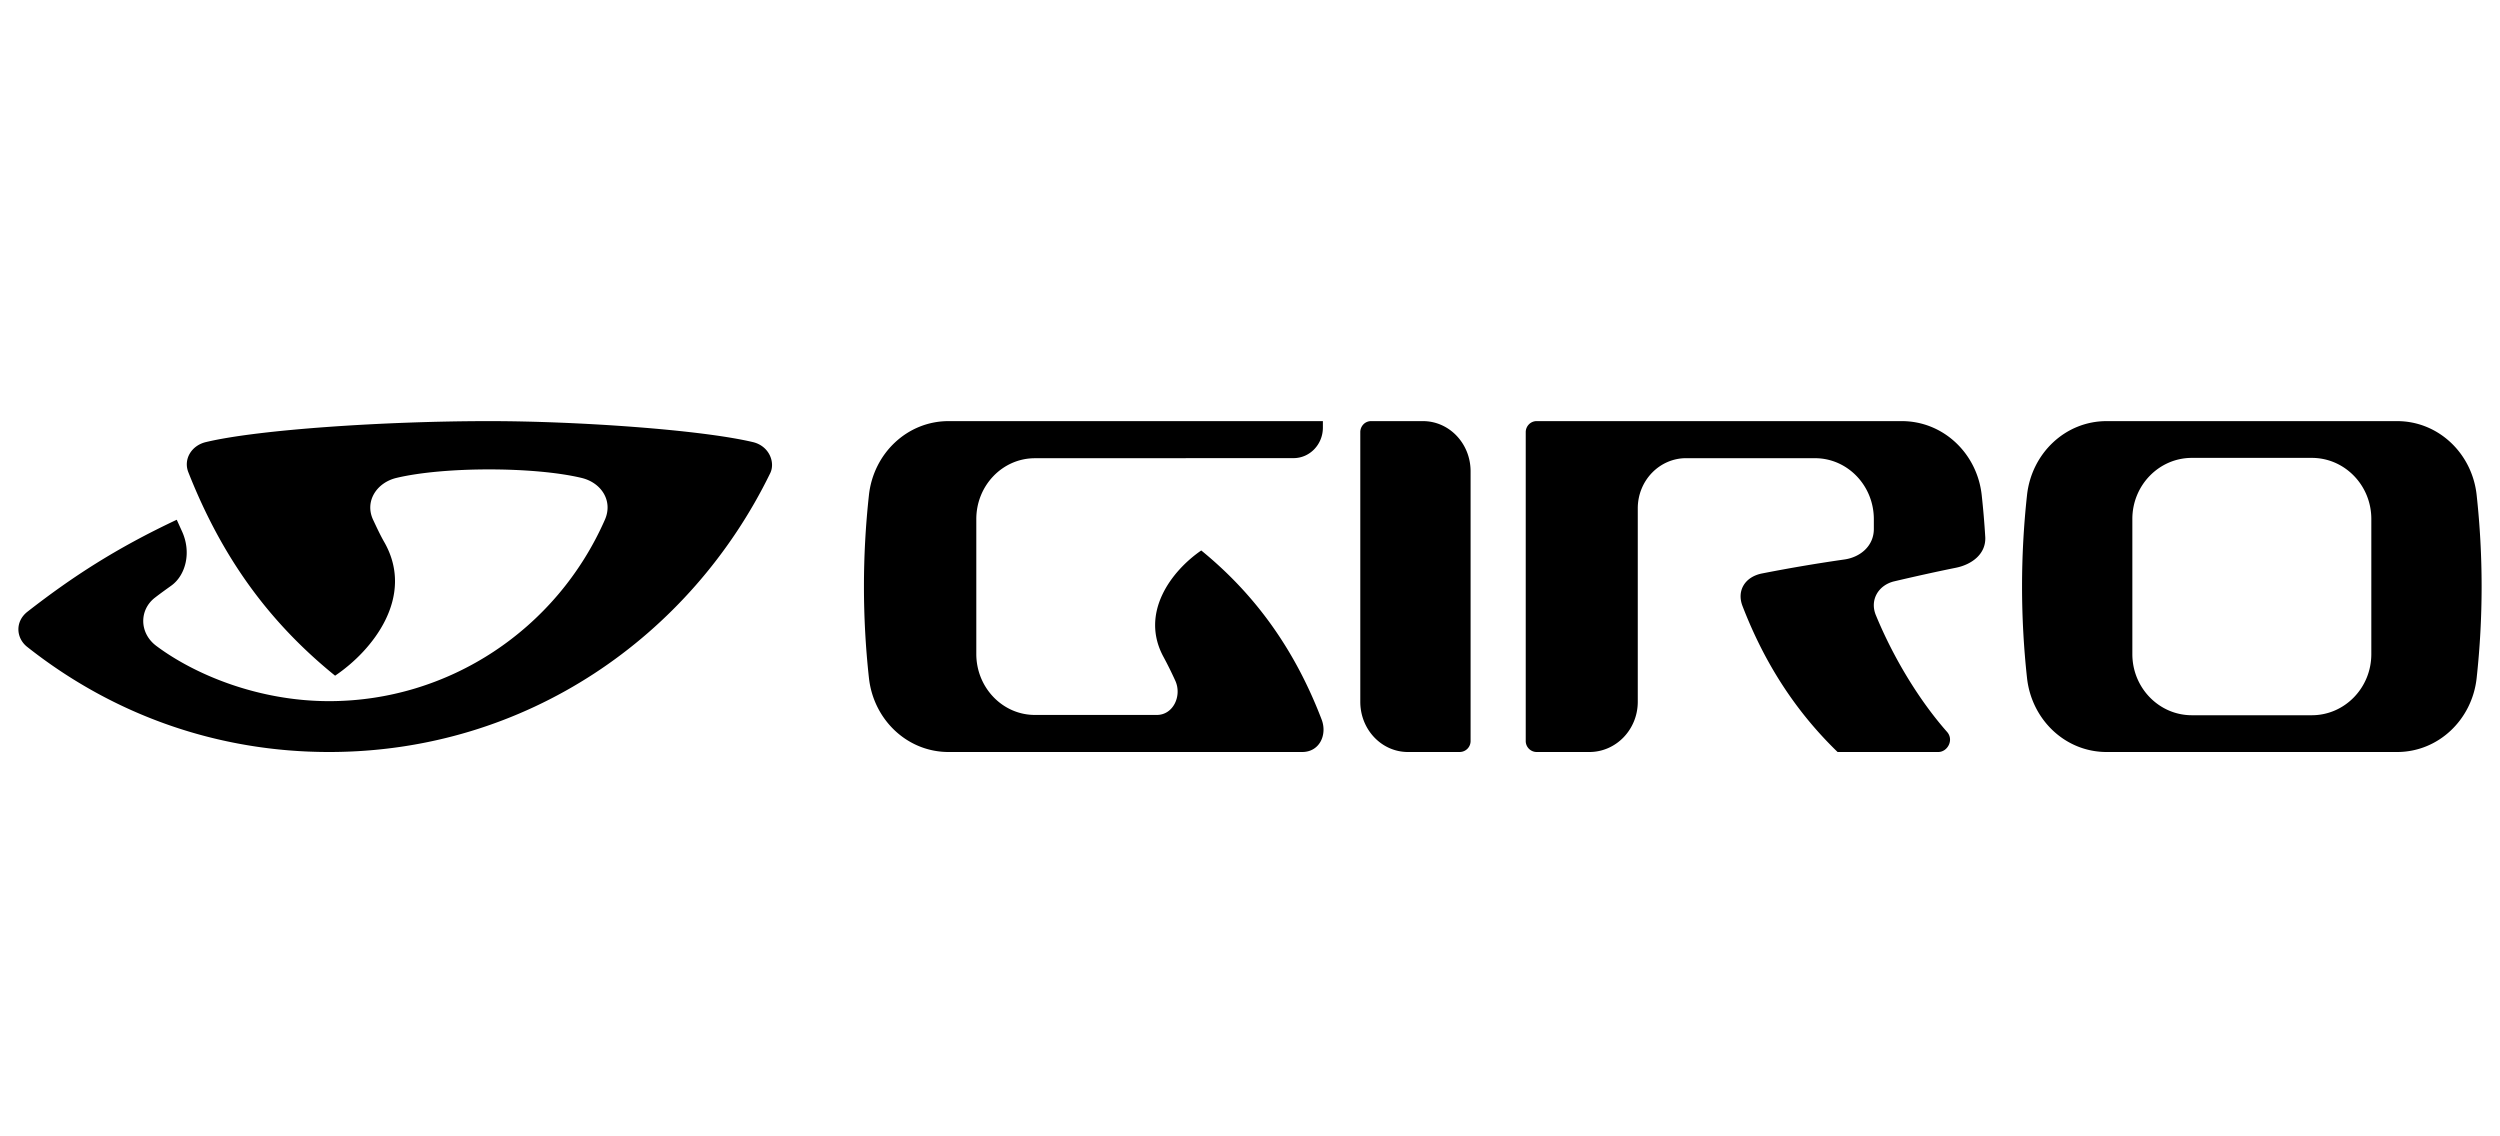 <svg xmlns="http://www.w3.org/2000/svg" viewBox="0 0 136 22" width="110" height="50"><path fill="#000" fill-rule="nonzero" stroke="none" stroke-width="1" d="M133.73 13.972c-.244 2.27-2.083 4.028-4.328 4.028h-15.804c-2.247 0-4.08-1.757-4.328-4.028a45.876 45.876 0 0 1 0-9.948c.248-2.27 2.081-4.024 4.328-4.024h15.804c2.245 0 4.084 1.753 4.328 4.024.36 3.306.36 6.642 0 9.948ZM128 5.321C128 3.489 126.55 2 124.763 2h-6.527C116.453 2 115 3.489 115 5.32v7.356c0 1.835 1.453 3.324 3.236 3.324h6.527c1.787 0 3.237-1.489 3.237-3.324V5.32Zm-25.943 3.392c-.856.197-1.361 1.002-1.007 1.851.946 2.295 2.34 4.609 3.87 6.343.384.434.03 1.093-.479 1.093h-5.476c-2.289-2.216-3.978-4.84-5.174-7.944-.32-.83.129-1.584 1.064-1.769a87.837 87.837 0 0 1 4.478-.76c.876-.124 1.604-.742 1.604-1.661v-.533c0-1.83-1.436-3.316-3.197-3.316l-7.01-.002c-1.458 0-2.635 1.223-2.635 2.729v10.523c0 1.509-1.179 2.733-2.634 2.733h-2.877a.598.598 0 0 1-.584-.61V.607a.606.606 0 0 1 .169-.427.585.585 0 0 1 .415-.18h19.872c2.257 0 4.1 1.752 4.349 4.023.083.762.148 1.524.194 2.293.04.916-.733 1.486-1.6 1.661-1.12.227-2.288.487-3.342.736ZM78.423 18h-2.832C74.158 18 73 16.777 73 15.269V.607a.611.611 0 0 1 .166-.427.572.572 0 0 1 .41-.18h2.832C77.841 0 79 1.22 79 2.728V17.39a.594.594 0 0 1-.577.609Zm-16.128-5.172c-1.297-2.388.422-4.67 2.053-5.792 3.012 2.454 5.127 5.484 6.549 9.197.316.828-.112 1.767-1.058 1.767H50.6c-2.245 0-4.083-1.756-4.33-4.03a45.758 45.758 0 0 1 0-9.946C46.518 1.754 48.356 0 50.601 0h20.364v.352c0 .919-.715 1.661-1.595 1.661l-14.075.006c-1.755 0-3.184 1.483-3.184 3.31v7.34c0 1.827 1.43 3.315 3.184 3.315h6.64c.888 0 1.372-1.039 1.004-1.855-.2-.441-.414-.875-.644-1.301ZM16.9 18C10.891 18 5.208 16.02.48 12.282c-.6-.47-.682-1.371.017-1.917 2.453-1.91 4.832-3.453 8.118-5l.264.583c.566 1.187.212 2.447-.559 3-.31.224-.561.401-.885.651-.867.663-.868 1.928.07 2.63 2.065 1.545 5.525 3.004 9.4 3.004 6.48 0 12.364-3.873 15.001-9.868.45-1.016-.182-2.014-1.267-2.275-2.58-.618-7.494-.618-10.076 0-1.072.257-1.735 1.272-1.267 2.275.22.467.398.854.634 1.262 1.635 2.936-.64 5.835-2.701 7.221-3.698-2.995-6.197-6.546-7.981-11.062-.282-.704.16-1.457.95-1.645C13.056.456 19.981 0 25.6 0c4.81 0 11.492.465 14.354 1.14.893.209 1.232 1.107.946 1.692C36.585 11.685 27.658 18 16.901 18Z" transform="translate(0 -19) translate(1 22)"/></svg>